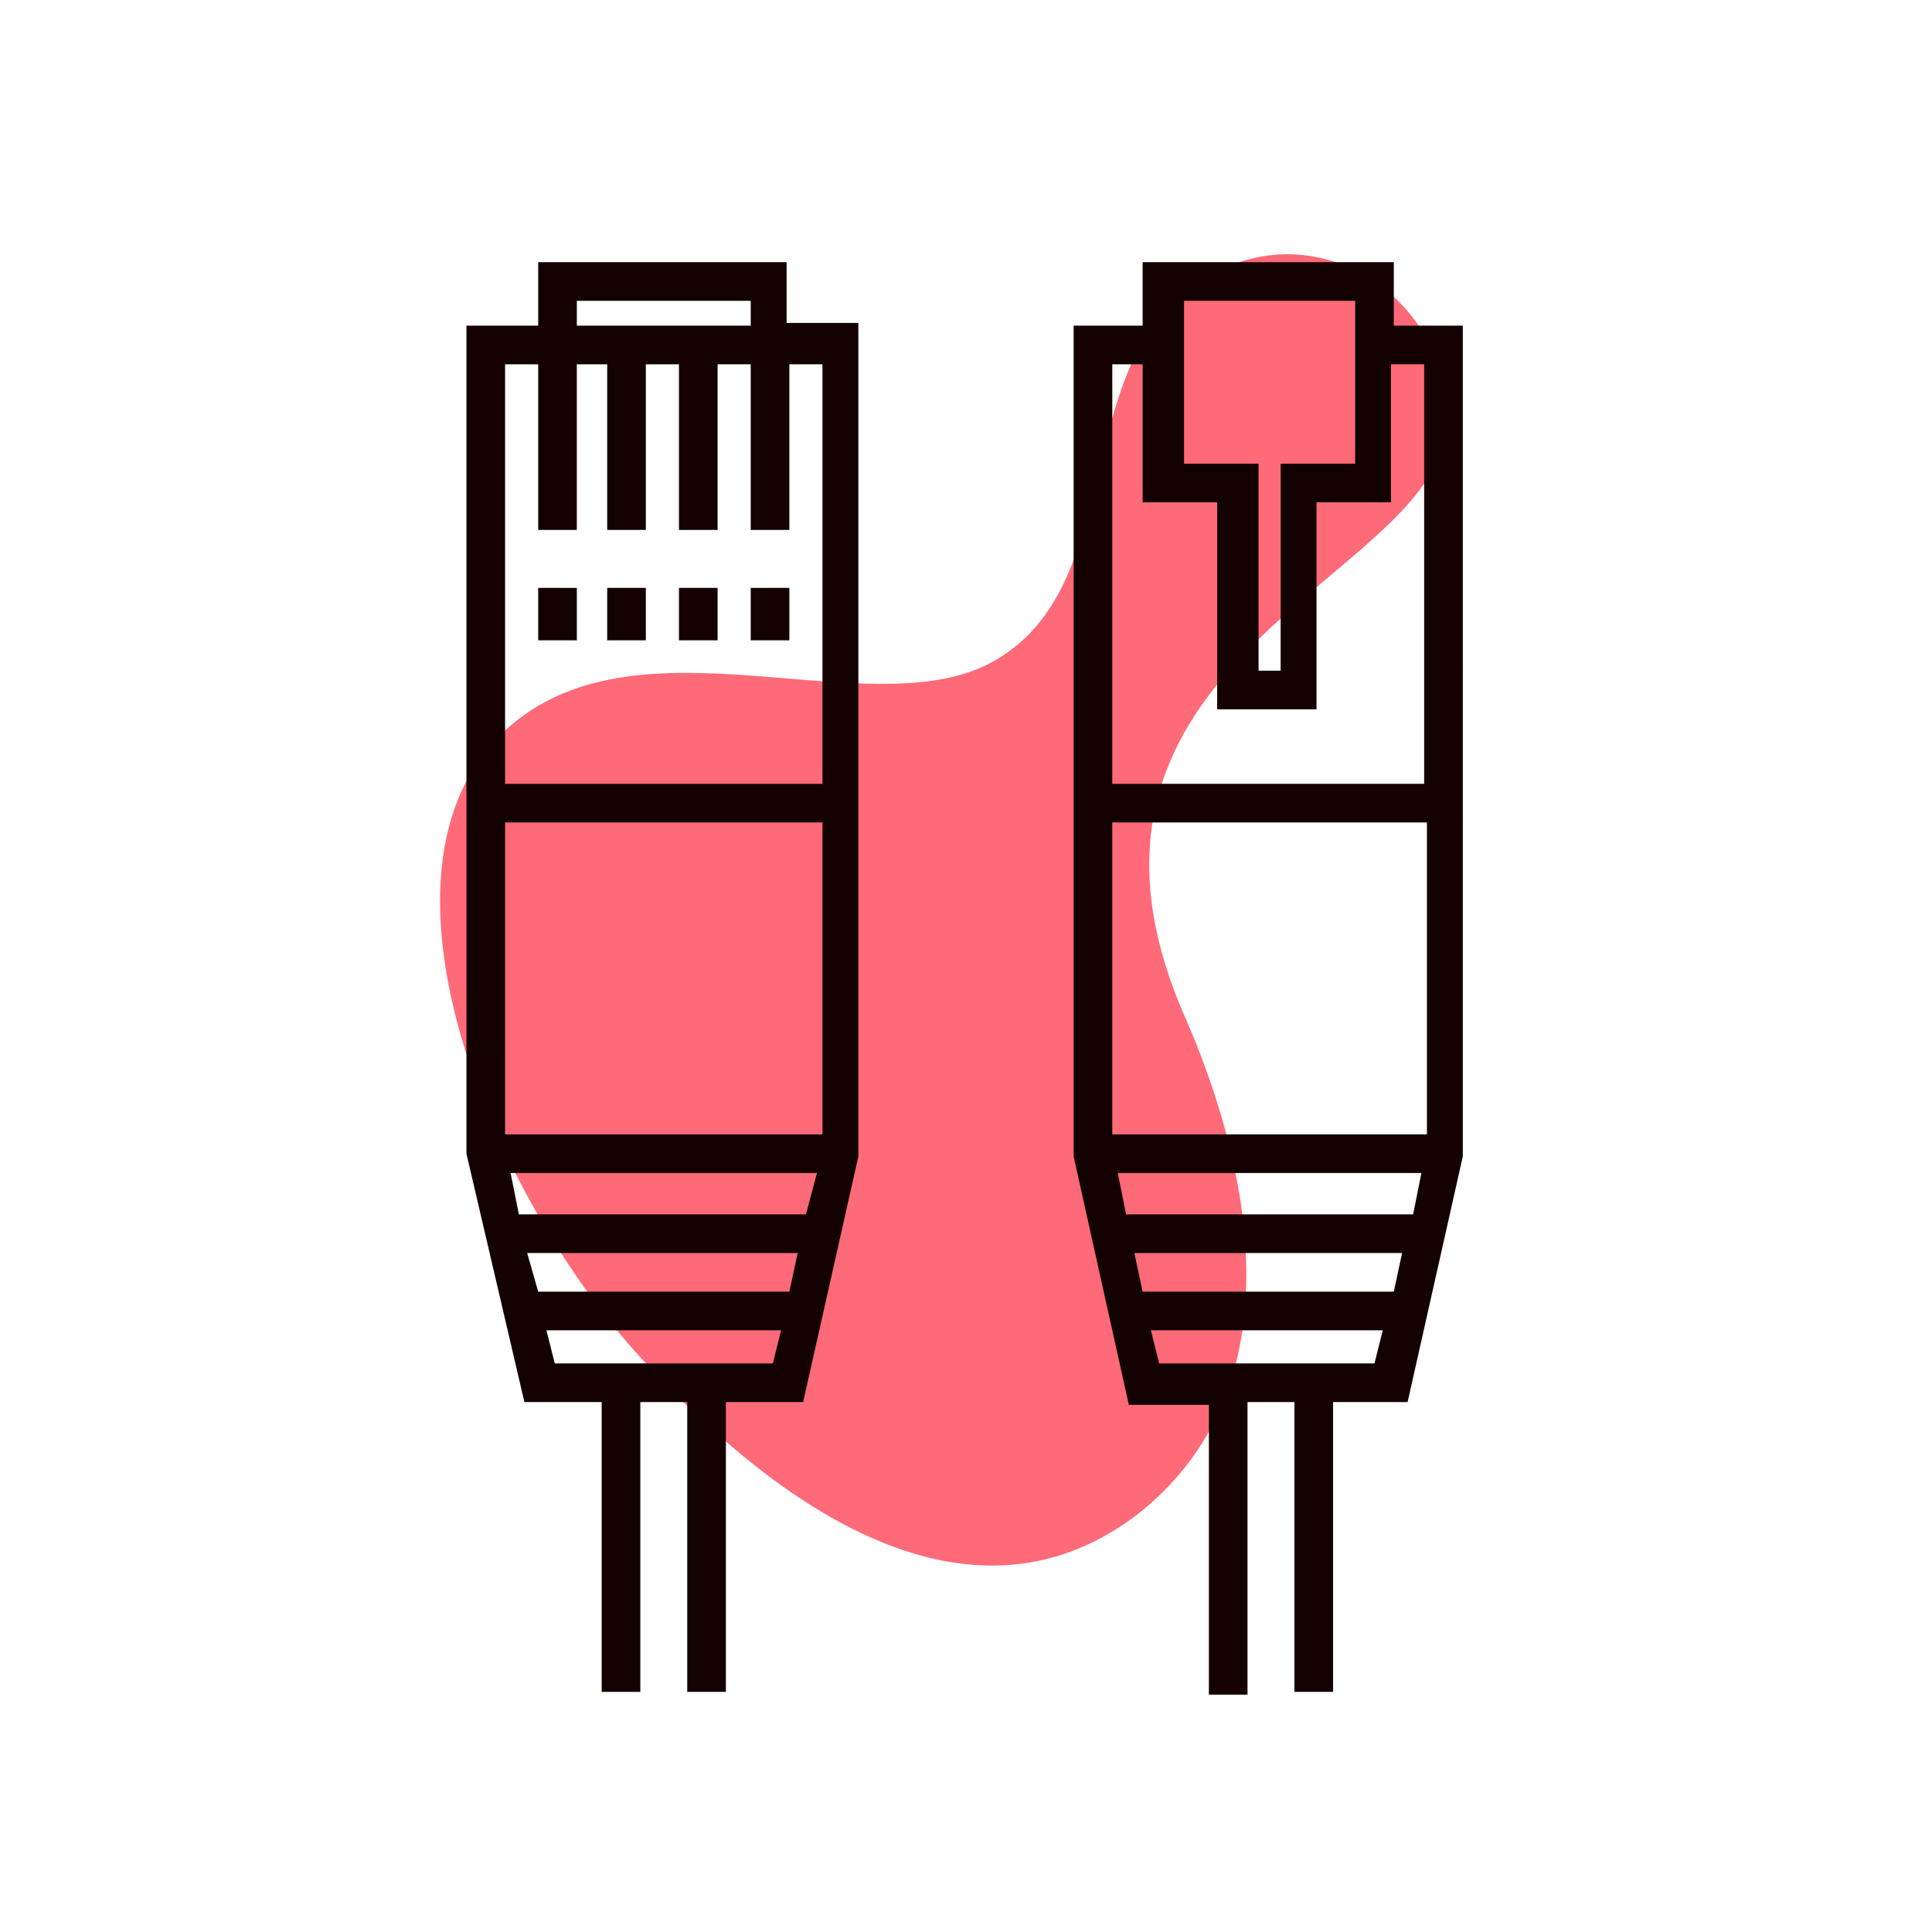 <?xml version="1.0" encoding="utf-8"?>
<!-- Generator: Adobe Illustrator 21.1.0, SVG Export Plug-In . SVG Version: 6.00 Build 0)  -->
<svg version="1.1" id="Layer_1" xmlns="http://www.w3.org/2000/svg" xmlns:xlink="http://www.w3.org/1999/xlink" x="0px" y="0px"
	 width="70px" height="70px" viewBox="0 0 70 70" style="enable-background:new 0 0 70 70;" xml:space="preserve">
<style type="text/css">
	.st0{fill:#FF6A78;}
	.st1{fill:#140202;}
</style>
<g>
	<g>
		<path class="st0" d="M23.5,49.5c-5.8-6.1-11.1-18.9-4.5-23.6c4.9-3.5,12.9,0.5,17.1-2c4.6-2.7,2.8-10.1,6.8-13.3
			c4.8-3.8,10.6,0.9,9.3,5.7c-1.4,4.9-14.8,8.2-9.2,20.7c1.9,4.4,4.4,12.9-1.7,17.8C35.4,59.4,28.6,55,23.5,49.5z"/>
	</g>
	<g>
		<path class="st1" d="M28.6,9.5h-9.1v2.3h-2.6v17.3v0.7v12l2.1,9h2.8v10.5h1.4V50.8h1.7v10.5h1.4V50.8h2.8l2-8.9l0-12.2h0v-18h-2.6
			V9.5z M20.9,10.9h6.3v0.9h-6.3V10.9z M19.1,45.4h9.8l-0.3,1.4h-9.1L19.1,45.4z M18.8,44l-0.3-1.5h11.1L29.2,44H18.8z M20.1,49.4
			l-0.3-1.2h8.5L28,49.4H20.1z M29.8,41.1H18.3V29.8h11.5V41.1z M29.8,28.4H18.3V13.2h1.2v6h1.4v-6H22v6h1.4v-6h1.2v6H26v-6h1.2v6
			h1.4v-6h1.2V28.4z"/>
		<rect x="19.5" y="21.3" class="st1" width="1.4" height="1.9"/>
		<rect x="27.2" y="21.3" class="st1" width="1.4" height="1.9"/>
		<rect x="22" y="21.3" class="st1" width="1.4" height="1.9"/>
		<rect x="24.6" y="21.3" class="st1" width="1.4" height="1.9"/>
		<path class="st1" d="M53.1,11.8h-2.6V9.5h-9.1v2.3h-2.5v17.3h0v12.8l2,9h2.9v10.5h1.4V50.8h1.7v10.5h1.4V50.8H51l2-8.9l0-12.2h0
			V11.8z M42.8,10.9h6.3v5.9h-2.7v7.5h-0.8v-7.5h-2.7V10.9z M40.3,13.2h1.1v5h2.7v7.5h3.6v-7.5h2.7v-5h1.2v15.2H40.3V13.2z
			 M41.1,45.4h9.7l-0.3,1.4h-9.1L41.1,45.4z M40.8,44l-0.3-1.5h11L51.2,44H40.8z M42,49.4l-0.3-1.2h8.4l-0.3,1.2H42z M51.7,41.1
			H40.3V29.8h11.4V41.1z"/>
	</g>
</g>
</svg>
